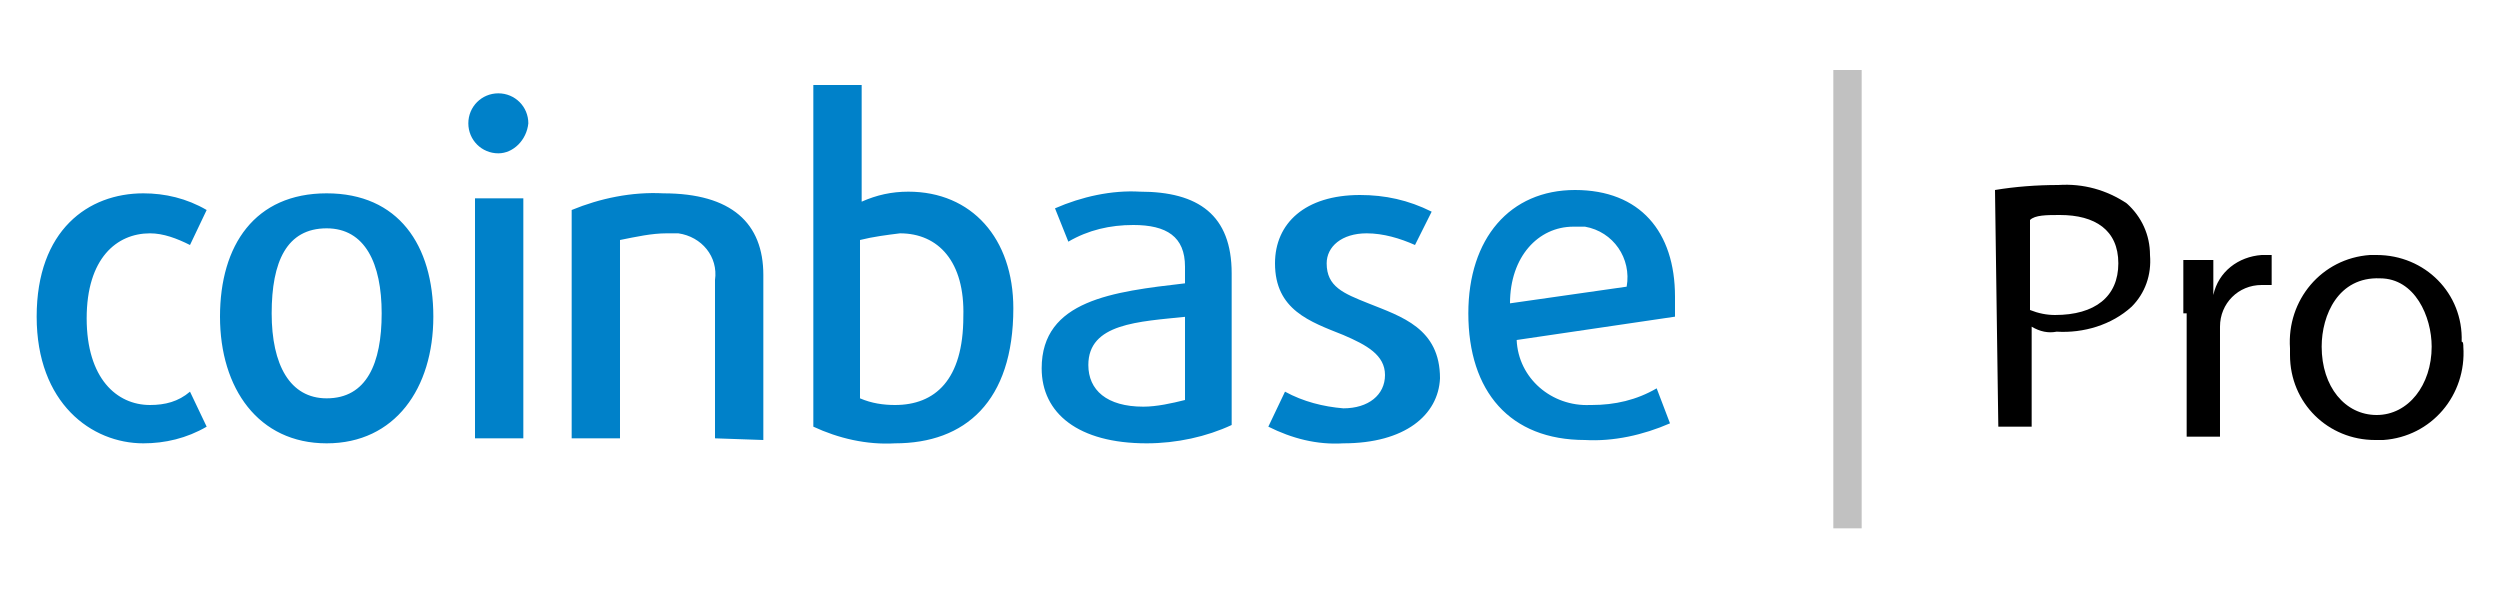 <?xml version="1.0" encoding="utf-8"?>
<!-- Generator: Adobe Illustrator 25.4.1, SVG Export Plug-In . SVG Version: 6.00 Build 0)  -->
<svg version="1.1" id="Layer_1" xmlns="http://www.w3.org/2000/svg" xmlns:xlink="http://www.w3.org/1999/xlink" x="0px" y="0px"
	 viewBox="0 0 150 36" style="enable-background:new 0 0 150 36;" xml:space="preserve">
<style type="text/css">
	.st0{fill:#C1C1C1;}
	.st1{fill:#0081C9;}
</style>
<path class="st0" d="M111.7,4.2v27.5H110V4.2H111.7z"/>
<path d="M119.7,11.4c1.2-0.2,2.5-0.3,3.8-0.3c1.5-0.1,2.9,0.3,4.1,1.1c0.9,0.8,1.4,1.9,1.4,3.1c0.1,1.2-0.3,2.3-1.1,3.1
	c-1.2,1.1-2.9,1.6-4.5,1.5c-0.5,0.1-1,0-1.5-0.3v6h-2C119.9,25.8,119.7,11.4,119.7,11.4z M121.8,18.6c0.5,0.2,1,0.3,1.5,0.3
	c2.4,0,3.8-1.1,3.8-3.1s-1.4-2.9-3.5-2.9c-0.8,0-1.5,0-1.8,0.3C121.8,13.1,121.8,18.6,121.8,18.6z M131,18.9v-3.3h1.8v2.1l0,0
	c0.3-1.4,1.5-2.3,2.9-2.4h0.6v1.8h-0.6c-1.4,0-2.5,1.1-2.5,2.5v6.6h-2v-7.4H131z M147.8,20.8c0.2,2.9-1.9,5.4-4.8,5.6
	c-0.2,0-0.3,0-0.5,0c-2.8,0-5.1-2.2-5.1-5.1c0-0.1,0-0.3,0-0.4c-0.2-2.9,1.9-5.4,4.8-5.6c0.1,0,0.3,0,0.4,0c2.9,0,5.2,2.3,5.1,5.2
	C147.8,20.5,147.8,20.7,147.8,20.8z M139.3,20.8c0,2.4,1.4,4.1,3.3,4.1c1.9,0,3.3-1.8,3.3-4.1c0-1.8-1-4.1-3.1-4.1
	C140.3,16.6,139.3,18.9,139.3,20.8z"/>
<path class="st1" d="M8.6,26.6c-3.1,0-6.4-2.4-6.4-7.6s3.1-7.4,6.4-7.4c1.3,0,2.6,0.3,3.8,1l-1,2.1C10.6,14.3,9.8,14,9,14
	c-2,0-3.8,1.5-3.8,5.1S7,24.3,9,24.3c0.9,0,1.7-0.2,2.4-0.8l1,2.1C11.2,26.3,9.9,26.6,8.6,26.6 M19.6,26.6c-4.1,0-6.4-3.3-6.4-7.6
	s2.1-7.4,6.4-7.4S26,14.7,26,19S23.7,26.6,19.6,26.6z M19.6,13.7c-2.4,0-3.3,2-3.3,5.1s1.1,5.1,3.3,5.1c2.4,0,3.3-2.1,3.3-5.1
	S21.9,13.7,19.6,13.7z M29.9,9.2c-1,0-1.8-0.8-1.8-1.8s0.8-1.8,1.8-1.8c1,0,1.8,0.8,1.8,1.8C31.6,8.4,30.8,9.2,29.9,9.2z M28.5,11.9
	h2.9v14.4h-2.9V11.9z M42.9,26.3v-9.5c0.2-1.4-0.8-2.6-2.2-2.8c-0.2,0-0.5,0-0.7,0c-0.9,0-1.8,0.2-2.8,0.4v11.9h-2.9V12.6
	c1.7-0.7,3.6-1.1,5.5-1c4.1,0,6,1.8,6,4.9v9.9L42.9,26.3 M53.7,26.6c-1.7,0.1-3.4-0.3-4.9-1V5.1h2.9v7c0.9-0.4,1.8-0.6,2.8-0.6
	c3.8,0,6.3,2.8,6.3,7C60.8,24.1,57.9,26.6,53.7,26.6z M54,14c-0.8,0.1-1.6,0.2-2.4,0.4v9.5c0.7,0.3,1.4,0.4,2.1,0.4
	c2.4,0,4.1-1.5,4.1-5.3C57.9,15.7,56.3,14,54,14z M68.8,26.6c-4.1,0-6.3-1.8-6.3-4.5c0-4.1,4.3-4.6,8.6-5.1v-1
	c0-1.8-1.1-2.5-3.1-2.5c-1.4,0-2.7,0.3-3.9,1l-0.8-2c1.6-0.7,3.4-1.1,5.1-1c3.5,0,5.5,1.4,5.5,4.9v9.1
	C72.4,26.2,70.6,26.6,68.8,26.6z M71.2,19c-2.9,0.3-5.9,0.4-5.9,2.9c0,1.5,1.1,2.5,3.3,2.5c0.8,0,1.7-0.2,2.5-0.4v-5H71.2z
	 M80.6,26.6c-1.6,0.1-3.1-0.3-4.5-1l1-2.1c1.1,0.6,2.3,0.9,3.5,1c1.5,0,2.5-0.8,2.5-2s-1.1-1.8-2.5-2.4c-2-0.8-4.1-1.5-4.1-4.3
	c0-2.4,1.8-4.1,5.1-4.1c1.5,0,2.9,0.3,4.3,1l-1,2C84,14.3,83,14,82,14c-1.5,0-2.4,0.8-2.4,1.8c0,1.4,1,1.8,2.5,2.4
	c2,0.8,4.3,1.5,4.3,4.5C86.3,24.9,84.3,26.6,80.6,26.6 M100.5,19L91,20.4c0.1,2.3,2.1,4,4.4,3.9c0,0,0.1,0,0.1,0
	c1.4,0,2.7-0.3,3.9-1l0.8,2.1c-1.6,0.7-3.4,1.1-5.1,1c-4.5,0-7-2.9-7-7.6c0-4.5,2.5-7.4,6.4-7.4c3.9,0,6,2.5,6,6.4
	C100.5,18.2,100.5,18.6,100.5,19z M94.4,13.6c-2.1,0-3.8,1.8-3.8,4.6l7-1c0.3-1.7-0.8-3.3-2.5-3.6C94.9,13.6,94.7,13.6,94.4,13.6z"
	/>
</svg>
